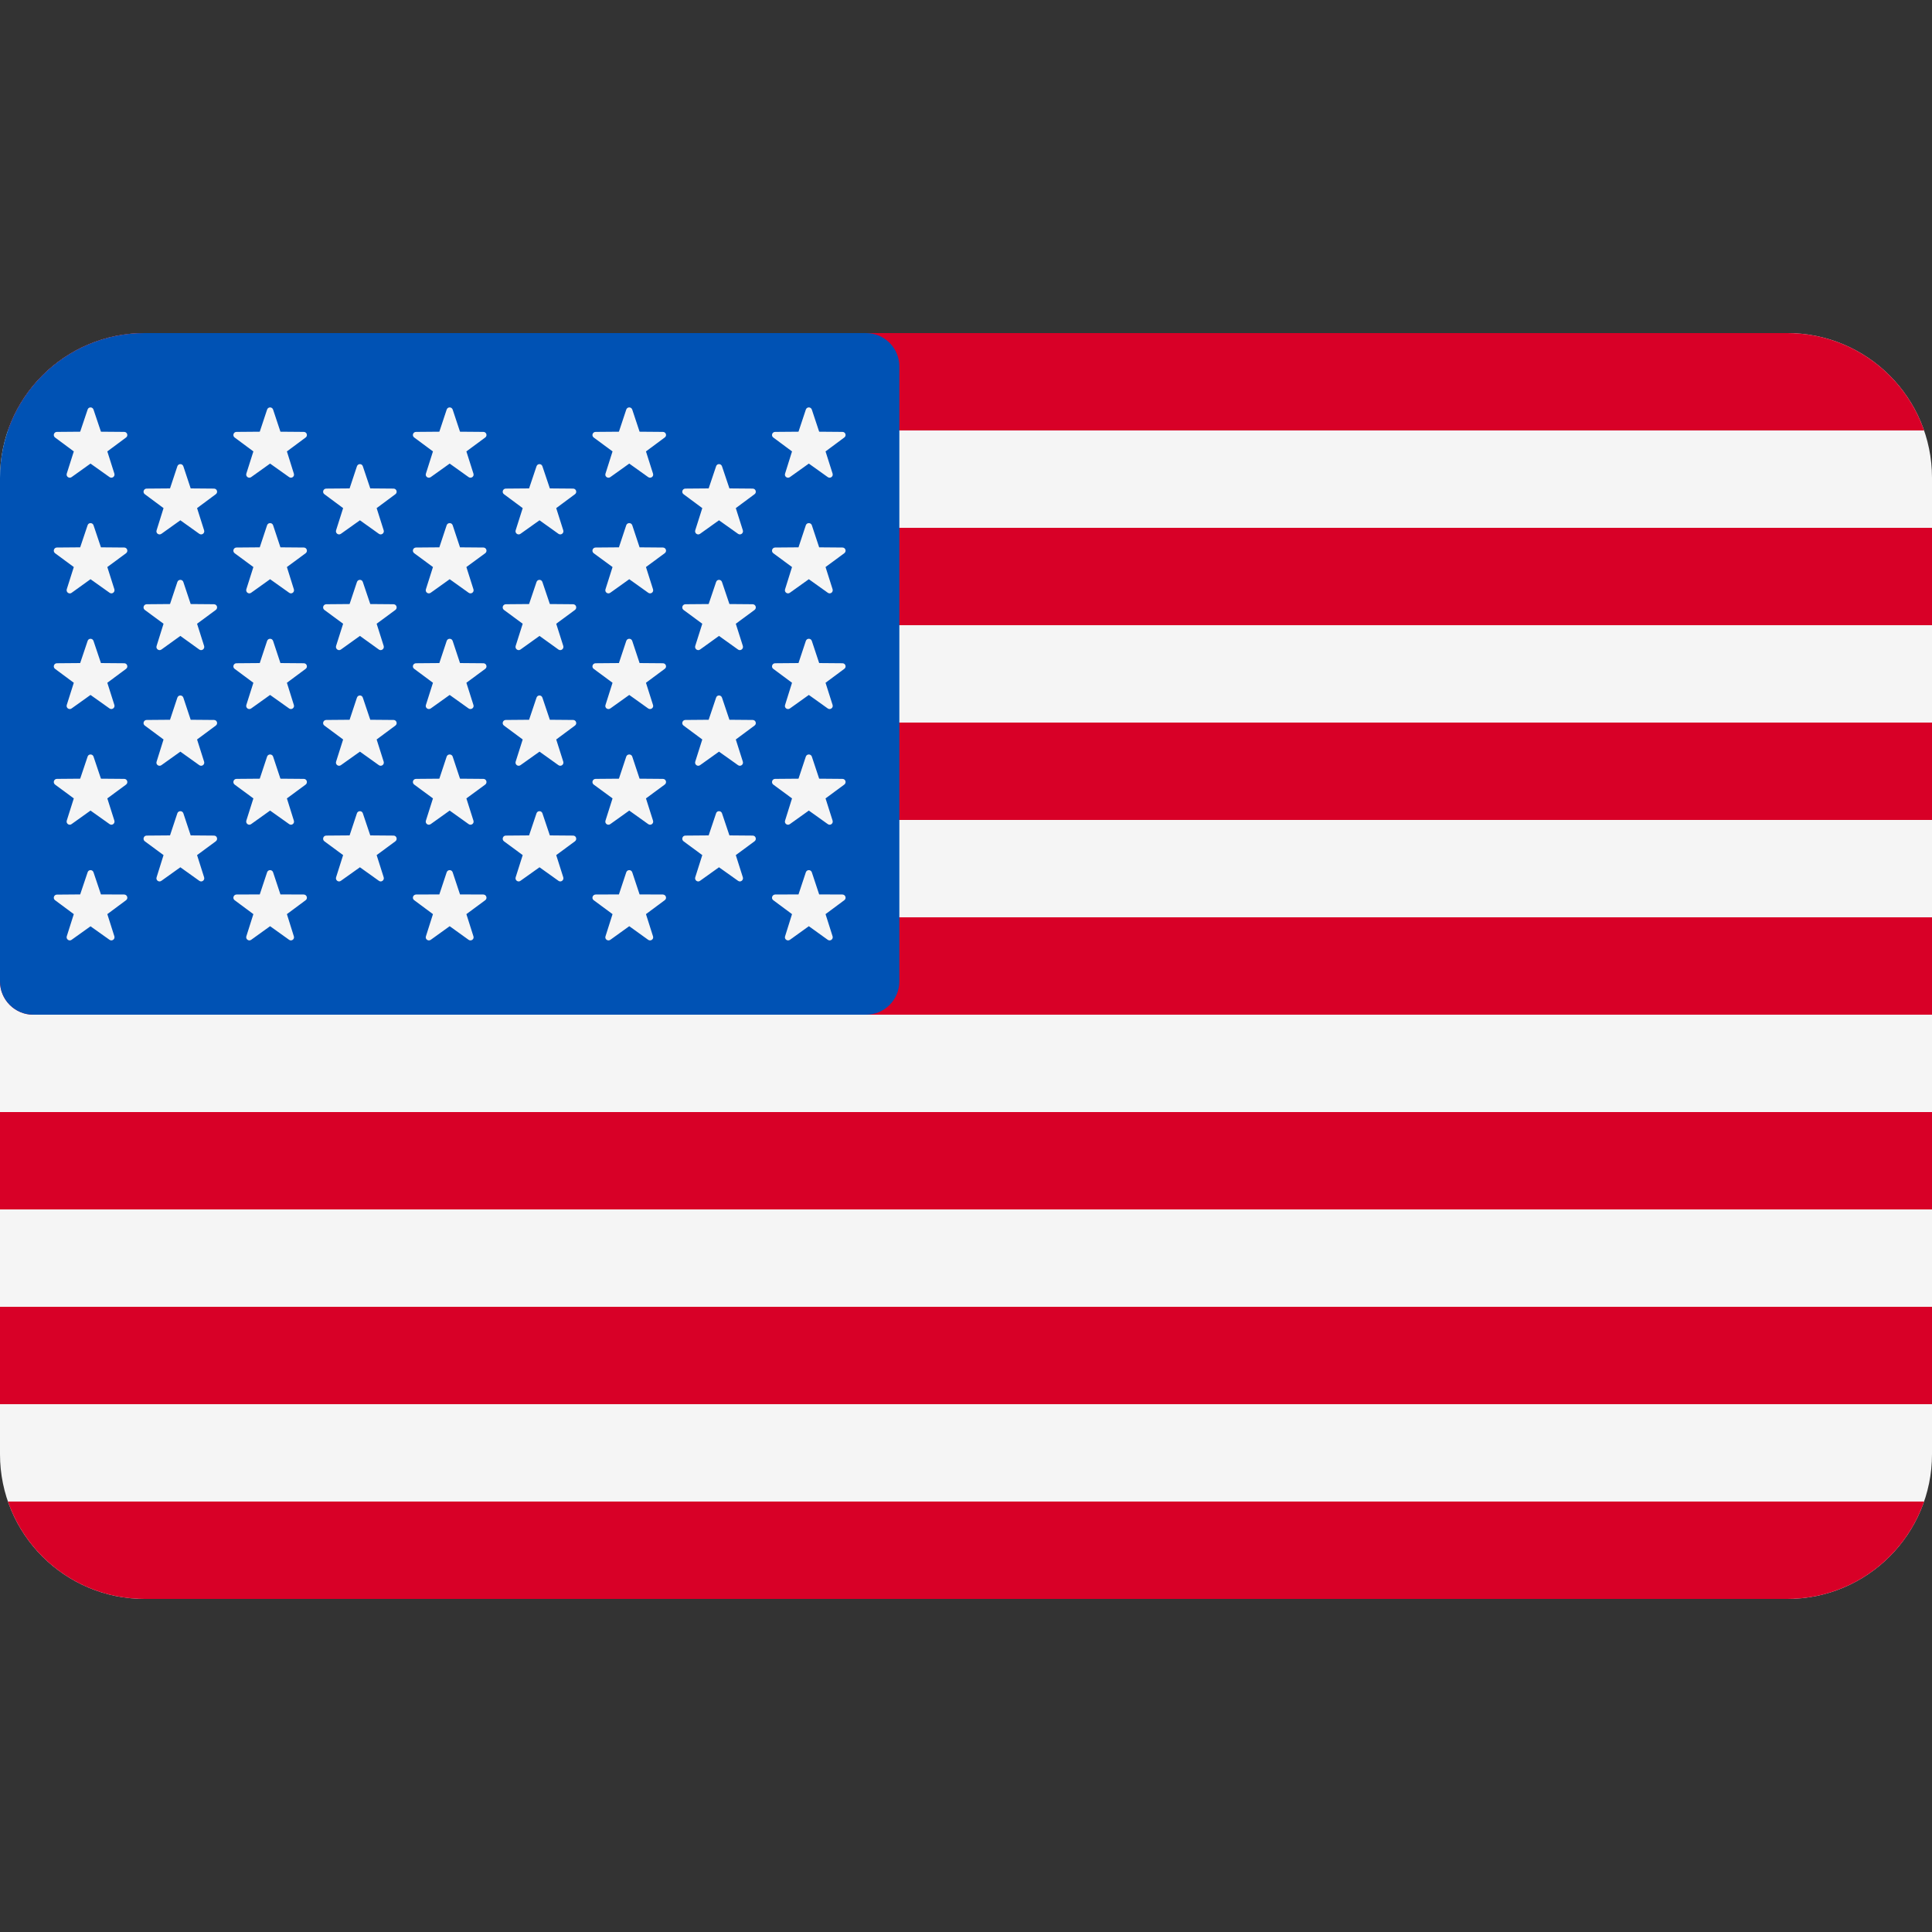 <svg width="20" height="20" viewBox="0 0 20 20" fill="none" xmlns="http://www.w3.org/2000/svg">
<rect x="0" y="0" width="20" height="20" fill="#333333" stroke="none"/>
<path d="M18.502 3.448H1.498C0.671 3.448 0 4.119 0 4.946V15.054C0 15.881 0.671 16.552 1.498 16.552H18.502C19.329 16.552 20 15.881 20 15.054V4.946C20 4.119 19.329 3.448 18.502 3.448Z" fill="#F5F5F5"/>
<path d="M0.082 4.456H19.918C19.715 3.87 19.158 3.448 18.502 3.448H1.498C0.842 3.448 0.285 3.87 0.082 4.456ZM0 7.48H20V8.488H0V7.48ZM0 5.464H20V6.472H0V5.464ZM0 10.159C1.03579e-05 10.251 0.036 10.338 0.101 10.403C0.166 10.468 0.253 10.504 0.345 10.504H20V9.496H0V10.159ZM0 13.528H20V14.536H0V13.528ZM19.918 15.544H0.082C0.285 16.13 0.842 16.552 1.498 16.552H18.502C19.158 16.552 19.715 16.13 19.918 15.544ZM0 11.512H20V12.52H0V11.512Z" fill="#D80027"/>
<path d="M0.345 10.504H8.966C9.057 10.504 9.145 10.468 9.209 10.403C9.274 10.338 9.31 10.251 9.31 10.159V3.793C9.31 3.702 9.274 3.614 9.209 3.549C9.145 3.485 9.057 3.448 8.966 3.448H1.498C0.671 3.448 0 4.119 0 4.946V10.159C0 10.251 0.036 10.338 0.101 10.403C0.166 10.468 0.253 10.504 0.345 10.504Z" fill="#0052B4"/>
<path d="M0.968 4.24L1.045 4.469L1.286 4.471C1.317 4.471 1.33 4.511 1.305 4.529L1.111 4.673L1.184 4.903C1.193 4.933 1.159 4.957 1.134 4.939L0.937 4.799L0.741 4.939C0.716 4.957 0.682 4.933 0.691 4.903L0.764 4.673L0.57 4.529C0.545 4.511 0.558 4.471 0.589 4.471L0.83 4.469L0.907 4.24C0.916 4.21 0.958 4.21 0.968 4.24ZM0.968 5.437L1.045 5.666L1.286 5.668C1.317 5.668 1.33 5.708 1.305 5.727L1.111 5.87L1.184 6.1C1.193 6.13 1.159 6.155 1.134 6.136L0.937 5.996L0.741 6.137C0.716 6.155 0.682 6.13 0.691 6.1L0.764 5.87L0.57 5.727C0.545 5.708 0.558 5.668 0.589 5.668L0.83 5.666L0.907 5.437C0.916 5.408 0.958 5.408 0.968 5.437ZM0.968 6.635L1.045 6.864L1.286 6.866C1.317 6.866 1.33 6.906 1.305 6.924L1.111 7.068L1.184 7.298C1.193 7.327 1.159 7.352 1.134 7.334L0.937 7.194L0.741 7.334C0.716 7.352 0.682 7.328 0.691 7.298L0.764 7.068L0.57 6.924C0.545 6.906 0.558 6.866 0.589 6.866L0.83 6.864L0.907 6.635C0.916 6.605 0.958 6.605 0.968 6.635ZM0.968 7.832L1.045 8.061L1.286 8.063C1.317 8.063 1.33 8.103 1.305 8.122L1.111 8.265L1.184 8.495C1.193 8.525 1.159 8.55 1.134 8.531L0.937 8.391L0.741 8.531C0.716 8.55 0.682 8.525 0.691 8.495L0.764 8.265L0.57 8.122C0.545 8.103 0.558 8.063 0.589 8.063L0.83 8.061L0.907 7.832C0.916 7.803 0.958 7.803 0.968 7.832ZM0.968 9.03L1.045 9.259L1.286 9.26C1.317 9.261 1.33 9.301 1.305 9.319L1.111 9.463L1.184 9.693C1.193 9.722 1.159 9.747 1.134 9.729L0.937 9.589L0.741 9.729C0.716 9.747 0.682 9.722 0.691 9.693L0.764 9.463L0.57 9.319C0.545 9.301 0.558 9.261 0.589 9.261L0.83 9.259L0.907 9.03C0.916 9 0.958 9 0.968 9.03ZM1.898 4.827L1.974 5.056L2.215 5.058C2.247 5.058 2.259 5.098 2.234 5.116L2.04 5.26L2.113 5.49C2.122 5.52 2.089 5.544 2.063 5.526L1.867 5.386L1.671 5.526C1.645 5.544 1.611 5.52 1.621 5.49L1.693 5.26L1.499 5.116C1.474 5.098 1.487 5.058 1.518 5.058L1.76 5.056L1.836 4.827C1.846 4.797 1.888 4.797 1.898 4.827ZM1.898 6.025L1.974 6.253L2.215 6.255C2.247 6.256 2.259 6.295 2.234 6.314L2.04 6.457L2.113 6.687C2.122 6.717 2.089 6.742 2.063 6.724L1.867 6.583L1.671 6.724C1.645 6.742 1.611 6.717 1.621 6.687L1.693 6.457L1.499 6.314C1.474 6.295 1.487 6.256 1.518 6.255L1.76 6.253L1.836 6.025C1.846 5.995 1.888 5.995 1.898 6.025ZM1.898 7.222L1.974 7.451L2.215 7.453C2.247 7.453 2.259 7.493 2.234 7.511L2.04 7.655L2.113 7.885C2.122 7.915 2.089 7.939 2.063 7.921L1.867 7.781L1.671 7.921C1.645 7.939 1.611 7.915 1.621 7.885L1.693 7.655L1.499 7.511C1.474 7.493 1.487 7.453 1.518 7.453L1.76 7.451L1.836 7.222C1.846 7.192 1.888 7.192 1.898 7.222ZM1.898 8.419L1.974 8.648L2.215 8.65C2.247 8.65 2.259 8.69 2.234 8.709L2.04 8.852L2.113 9.082C2.122 9.112 2.089 9.137 2.063 9.118L1.867 8.978L1.671 9.118C1.645 9.137 1.611 9.112 1.621 9.082L1.693 8.852L1.499 8.709C1.474 8.69 1.487 8.65 1.518 8.65L1.76 8.648L1.836 8.419C1.846 8.39 1.888 8.39 1.898 8.419ZM2.827 4.24L2.903 4.469L3.145 4.471C3.176 4.471 3.189 4.511 3.164 4.529L2.97 4.673L3.042 4.903C3.052 4.933 3.018 4.957 2.993 4.939L2.796 4.799L2.6 4.939C2.575 4.957 2.541 4.933 2.55 4.903L2.623 4.673L2.429 4.529C2.404 4.511 2.417 4.471 2.448 4.471L2.689 4.469L2.765 4.24C2.775 4.21 2.817 4.21 2.827 4.24ZM2.827 5.437L2.903 5.666L3.145 5.668C3.176 5.668 3.189 5.708 3.164 5.727L2.97 5.87L3.042 6.1C3.052 6.13 3.018 6.155 2.993 6.136L2.796 5.996L2.6 6.136C2.575 6.155 2.541 6.13 2.55 6.1L2.623 5.87L2.429 5.727C2.404 5.708 2.417 5.668 2.448 5.668L2.689 5.666L2.765 5.437C2.775 5.408 2.817 5.408 2.827 5.437ZM2.827 6.635L2.903 6.864L3.145 6.866C3.176 6.866 3.189 6.906 3.164 6.924L2.97 7.068L3.042 7.298C3.052 7.327 3.018 7.352 2.993 7.334L2.796 7.194L2.6 7.334C2.575 7.352 2.541 7.328 2.55 7.298L2.623 7.068L2.429 6.924C2.404 6.906 2.417 6.866 2.448 6.866L2.689 6.864L2.765 6.635C2.775 6.605 2.817 6.605 2.827 6.635ZM2.827 7.832L2.903 8.061L3.145 8.063C3.176 8.063 3.189 8.103 3.164 8.122L2.97 8.265L3.042 8.495C3.052 8.525 3.018 8.55 2.993 8.531L2.796 8.391L2.6 8.531C2.575 8.55 2.541 8.525 2.55 8.495L2.623 8.265L2.429 8.122C2.404 8.103 2.417 8.063 2.448 8.063L2.689 8.061L2.765 7.832C2.775 7.803 2.817 7.803 2.827 7.832ZM2.827 9.03L2.903 9.259L3.145 9.26C3.176 9.261 3.189 9.301 3.164 9.319L2.97 9.463L3.042 9.693C3.052 9.722 3.018 9.747 2.993 9.729L2.796 9.588L2.6 9.729C2.575 9.747 2.541 9.722 2.55 9.693L2.623 9.463L2.429 9.319C2.404 9.301 2.417 9.261 2.448 9.26L2.689 9.259L2.765 9.03C2.775 9 2.817 9 2.827 9.03ZM3.756 4.827L3.833 5.056L4.074 5.058C4.105 5.058 4.118 5.098 4.093 5.116L3.899 5.26L3.972 5.49C3.981 5.52 3.947 5.544 3.922 5.526L3.726 5.386L3.529 5.526C3.504 5.544 3.47 5.52 3.479 5.49L3.552 5.26L3.358 5.116C3.333 5.098 3.346 5.058 3.377 5.058L3.619 5.056L3.695 4.827C3.705 4.797 3.747 4.797 3.756 4.827ZM3.756 6.025L3.833 6.253L4.074 6.255C4.105 6.256 4.118 6.295 4.093 6.314L3.899 6.457L3.972 6.687C3.981 6.717 3.947 6.742 3.922 6.724L3.726 6.583L3.529 6.724C3.504 6.742 3.47 6.717 3.479 6.687L3.552 6.457L3.358 6.314C3.333 6.295 3.346 6.256 3.377 6.255L3.619 6.253L3.695 6.025C3.705 5.995 3.747 5.995 3.756 6.025ZM3.756 7.222L3.833 7.451L4.074 7.453C4.105 7.453 4.118 7.493 4.093 7.511L3.899 7.655L3.972 7.885C3.981 7.915 3.947 7.939 3.922 7.921L3.726 7.781L3.529 7.921C3.504 7.939 3.47 7.915 3.479 7.885L3.552 7.655L3.358 7.511C3.333 7.493 3.346 7.453 3.377 7.453L3.619 7.451L3.695 7.222C3.705 7.192 3.747 7.192 3.756 7.222ZM3.756 8.419L3.833 8.648L4.074 8.65C4.105 8.65 4.118 8.69 4.093 8.709L3.899 8.852L3.972 9.082C3.981 9.112 3.947 9.137 3.922 9.118L3.726 8.978L3.529 9.118C3.504 9.137 3.47 9.112 3.479 9.082L3.552 8.852L3.358 8.709C3.333 8.69 3.346 8.65 3.377 8.65L3.619 8.648L3.695 8.419C3.705 8.39 3.747 8.39 3.756 8.419ZM4.686 4.24L4.762 4.469L5.004 4.471C5.035 4.471 5.048 4.511 5.023 4.529L4.828 4.673L4.901 4.903C4.911 4.933 4.877 4.957 4.851 4.939L4.655 4.799L4.459 4.939C4.433 4.957 4.399 4.933 4.409 4.903L4.482 4.673L4.288 4.529C4.262 4.511 4.275 4.471 4.307 4.471L4.548 4.469L4.624 4.24C4.634 4.21 4.676 4.21 4.686 4.24ZM4.686 5.437L4.762 5.666L5.004 5.668C5.035 5.668 5.048 5.708 5.023 5.727L4.828 5.87L4.901 6.1C4.911 6.13 4.877 6.155 4.851 6.136L4.655 5.996L4.459 6.136C4.433 6.155 4.399 6.13 4.409 6.1L4.482 5.87L4.288 5.727C4.262 5.708 4.275 5.668 4.307 5.668L4.548 5.666L4.624 5.437C4.634 5.408 4.676 5.408 4.686 5.437ZM4.686 6.635L4.762 6.864L5.004 6.866C5.035 6.866 5.048 6.906 5.023 6.924L4.828 7.068L4.901 7.298C4.911 7.327 4.877 7.352 4.851 7.334L4.655 7.194L4.459 7.334C4.433 7.352 4.399 7.327 4.409 7.298L4.482 7.068L4.288 6.924C4.262 6.906 4.275 6.866 4.307 6.866L4.548 6.864L4.624 6.635C4.634 6.605 4.676 6.605 4.686 6.635ZM4.686 7.832L4.762 8.061L5.004 8.063C5.035 8.063 5.048 8.103 5.023 8.122L4.828 8.265L4.901 8.495C4.911 8.525 4.877 8.55 4.851 8.531L4.655 8.391L4.459 8.531C4.433 8.55 4.399 8.525 4.409 8.495L4.482 8.265L4.288 8.122C4.262 8.103 4.275 8.063 4.307 8.063L4.548 8.061L4.624 7.832C4.634 7.803 4.676 7.803 4.686 7.832ZM4.686 9.03L4.762 9.259L5.004 9.26C5.035 9.261 5.048 9.301 5.023 9.319L4.828 9.463L4.901 9.693C4.911 9.722 4.877 9.747 4.851 9.729L4.655 9.588L4.459 9.729C4.433 9.747 4.399 9.722 4.409 9.693L4.482 9.463L4.288 9.319C4.262 9.301 4.275 9.261 4.307 9.26L4.548 9.259L4.624 9.03C4.634 9 4.676 9 4.686 9.03ZM5.615 4.827L5.692 5.056L5.933 5.058C5.964 5.058 5.977 5.098 5.952 5.116L5.758 5.26L5.831 5.49C5.84 5.52 5.806 5.544 5.781 5.526L5.585 5.386L5.388 5.526C5.363 5.544 5.329 5.52 5.338 5.49L5.411 5.26L5.217 5.116C5.192 5.098 5.205 5.058 5.236 5.058L5.477 5.056L5.554 4.827C5.564 4.797 5.605 4.797 5.615 4.827ZM5.615 6.025L5.692 6.253L5.933 6.255C5.964 6.256 5.977 6.295 5.952 6.314L5.758 6.457L5.831 6.687C5.84 6.717 5.806 6.742 5.781 6.724L5.585 6.583L5.388 6.724C5.363 6.742 5.329 6.717 5.338 6.687L5.411 6.457L5.217 6.314C5.192 6.295 5.205 6.256 5.236 6.255L5.477 6.253L5.554 6.025C5.564 5.995 5.605 5.995 5.615 6.025ZM5.615 7.222L5.692 7.451L5.933 7.453C5.964 7.453 5.977 7.493 5.952 7.511L5.758 7.655L5.831 7.885C5.84 7.915 5.806 7.939 5.781 7.921L5.585 7.781L5.388 7.921C5.363 7.939 5.329 7.915 5.338 7.885L5.411 7.655L5.217 7.511C5.192 7.493 5.205 7.453 5.236 7.453L5.477 7.451L5.554 7.222C5.564 7.192 5.605 7.192 5.615 7.222ZM5.615 8.419L5.692 8.648L5.933 8.65C5.964 8.65 5.977 8.69 5.952 8.709L5.758 8.852L5.831 9.082C5.84 9.112 5.806 9.137 5.781 9.118L5.585 8.978L5.388 9.118C5.363 9.137 5.329 9.112 5.338 9.082L5.411 8.852L5.217 8.709C5.192 8.69 5.205 8.65 5.236 8.65L5.477 8.648L5.554 8.419C5.564 8.39 5.605 8.39 5.615 8.419ZM6.545 4.24L6.621 4.469L6.862 4.471C6.894 4.471 6.907 4.511 6.881 4.529L6.687 4.673L6.76 4.903C6.77 4.933 6.736 4.957 6.71 4.939L6.514 4.799L6.318 4.939C6.292 4.957 6.258 4.933 6.268 4.903L6.341 4.673L6.146 4.529C6.121 4.511 6.134 4.471 6.166 4.471L6.407 4.469L6.483 4.24C6.493 4.21 6.535 4.21 6.545 4.24ZM6.545 5.437L6.621 5.666L6.862 5.668C6.894 5.668 6.907 5.708 6.881 5.727L6.687 5.87L6.76 6.1C6.77 6.13 6.736 6.155 6.71 6.136L6.514 5.996L6.318 6.136C6.292 6.155 6.258 6.13 6.268 6.1L6.341 5.87L6.146 5.727C6.121 5.708 6.134 5.668 6.166 5.668L6.407 5.666L6.483 5.437C6.493 5.408 6.535 5.408 6.545 5.437ZM6.545 6.635L6.621 6.864L6.862 6.866C6.894 6.866 6.907 6.906 6.881 6.924L6.687 7.068L6.76 7.298C6.77 7.327 6.736 7.352 6.71 7.334L6.514 7.194L6.318 7.334C6.292 7.352 6.258 7.328 6.268 7.298L6.341 7.068L6.146 6.924C6.121 6.906 6.134 6.866 6.166 6.866L6.407 6.864L6.483 6.635C6.493 6.605 6.535 6.605 6.545 6.635ZM6.545 7.832L6.621 8.061L6.862 8.063C6.894 8.063 6.907 8.103 6.881 8.122L6.687 8.265L6.76 8.495C6.77 8.525 6.736 8.55 6.71 8.531L6.514 8.391L6.318 8.531C6.292 8.55 6.258 8.525 6.268 8.495L6.341 8.265L6.146 8.122C6.121 8.103 6.134 8.063 6.166 8.063L6.407 8.061L6.483 7.832C6.493 7.803 6.535 7.803 6.545 7.832ZM6.545 9.03L6.621 9.259L6.862 9.26C6.894 9.261 6.907 9.301 6.881 9.319L6.687 9.463L6.76 9.693C6.77 9.722 6.736 9.747 6.71 9.729L6.514 9.588L6.318 9.729C6.292 9.747 6.258 9.722 6.268 9.693L6.341 9.463L6.146 9.319C6.121 9.301 6.134 9.261 6.166 9.26L6.407 9.259L6.483 9.03C6.493 9 6.535 9 6.545 9.03ZM7.474 4.827L7.551 5.056L7.792 5.058C7.823 5.058 7.836 5.098 7.811 5.116L7.617 5.26L7.69 5.49C7.699 5.52 7.665 5.544 7.64 5.526L7.443 5.386L7.247 5.526C7.222 5.544 7.188 5.52 7.197 5.49L7.27 5.26L7.076 5.116C7.051 5.098 7.064 5.058 7.095 5.058L7.336 5.056L7.413 4.827C7.422 4.797 7.464 4.797 7.474 4.827ZM7.474 6.025L7.551 6.253L7.792 6.255C7.823 6.256 7.836 6.295 7.811 6.314L7.617 6.457L7.69 6.687C7.699 6.717 7.665 6.742 7.64 6.724L7.443 6.583L7.247 6.724C7.222 6.742 7.188 6.717 7.197 6.687L7.27 6.457L7.076 6.314C7.051 6.295 7.064 6.256 7.095 6.255L7.336 6.253L7.413 6.025C7.422 5.995 7.464 5.995 7.474 6.025ZM7.474 7.222L7.551 7.451L7.792 7.453C7.823 7.453 7.836 7.493 7.811 7.511L7.617 7.655L7.69 7.885C7.699 7.915 7.665 7.939 7.64 7.921L7.443 7.781L7.247 7.921C7.222 7.939 7.188 7.915 7.197 7.885L7.27 7.655L7.076 7.511C7.051 7.493 7.064 7.453 7.095 7.453L7.336 7.451L7.413 7.222C7.422 7.192 7.464 7.192 7.474 7.222ZM7.474 8.419L7.551 8.648L7.792 8.65C7.823 8.65 7.836 8.69 7.811 8.709L7.617 8.852L7.69 9.082C7.699 9.112 7.665 9.137 7.64 9.118L7.443 8.978L7.247 9.118C7.222 9.137 7.188 9.112 7.197 9.082L7.27 8.852L7.076 8.709C7.051 8.69 7.064 8.65 7.095 8.65L7.336 8.648L7.413 8.419C7.422 8.39 7.464 8.39 7.474 8.419ZM8.404 4.24L8.48 4.469L8.721 4.471C8.753 4.471 8.765 4.511 8.74 4.529L8.546 4.673L8.619 4.903C8.628 4.933 8.595 4.957 8.569 4.939L8.373 4.799L8.177 4.939C8.151 4.957 8.117 4.933 8.127 4.903L8.199 4.673L8.005 4.529C7.98 4.511 7.993 4.471 8.024 4.471L8.266 4.469L8.342 4.24C8.352 4.21 8.394 4.21 8.404 4.24ZM8.404 5.437L8.48 5.666L8.721 5.668C8.753 5.668 8.765 5.708 8.74 5.727L8.546 5.87L8.619 6.1C8.628 6.13 8.595 6.155 8.569 6.136L8.373 5.996L8.177 6.136C8.151 6.155 8.117 6.13 8.127 6.1L8.199 5.87L8.005 5.727C7.98 5.708 7.993 5.668 8.024 5.668L8.266 5.666L8.342 5.437C8.352 5.408 8.394 5.408 8.404 5.437ZM8.404 6.635L8.48 6.864L8.721 6.866C8.753 6.866 8.765 6.906 8.74 6.924L8.546 7.068L8.619 7.298C8.628 7.327 8.595 7.352 8.569 7.334L8.373 7.194L8.177 7.334C8.151 7.352 8.117 7.328 8.127 7.298L8.199 7.068L8.005 6.924C7.98 6.906 7.993 6.866 8.024 6.866L8.266 6.864L8.342 6.635C8.352 6.605 8.394 6.605 8.404 6.635ZM8.404 7.832L8.48 8.061L8.721 8.063C8.753 8.063 8.765 8.103 8.74 8.122L8.546 8.265L8.619 8.495C8.628 8.525 8.595 8.55 8.569 8.531L8.373 8.391L8.177 8.531C8.151 8.55 8.117 8.525 8.127 8.495L8.199 8.265L8.005 8.122C7.98 8.103 7.993 8.063 8.024 8.063L8.266 8.061L8.342 7.832C8.352 7.803 8.394 7.803 8.404 7.832ZM8.404 9.03L8.48 9.259L8.721 9.26C8.753 9.261 8.765 9.301 8.74 9.319L8.546 9.463L8.619 9.693C8.628 9.722 8.595 9.747 8.569 9.729L8.373 9.588L8.177 9.729C8.151 9.747 8.117 9.722 8.127 9.693L8.199 9.463L8.005 9.319C7.98 9.301 7.993 9.261 8.024 9.26L8.266 9.259L8.342 9.03C8.352 9 8.394 9 8.404 9.03Z" fill="#F5F5F5"/>
</svg>
